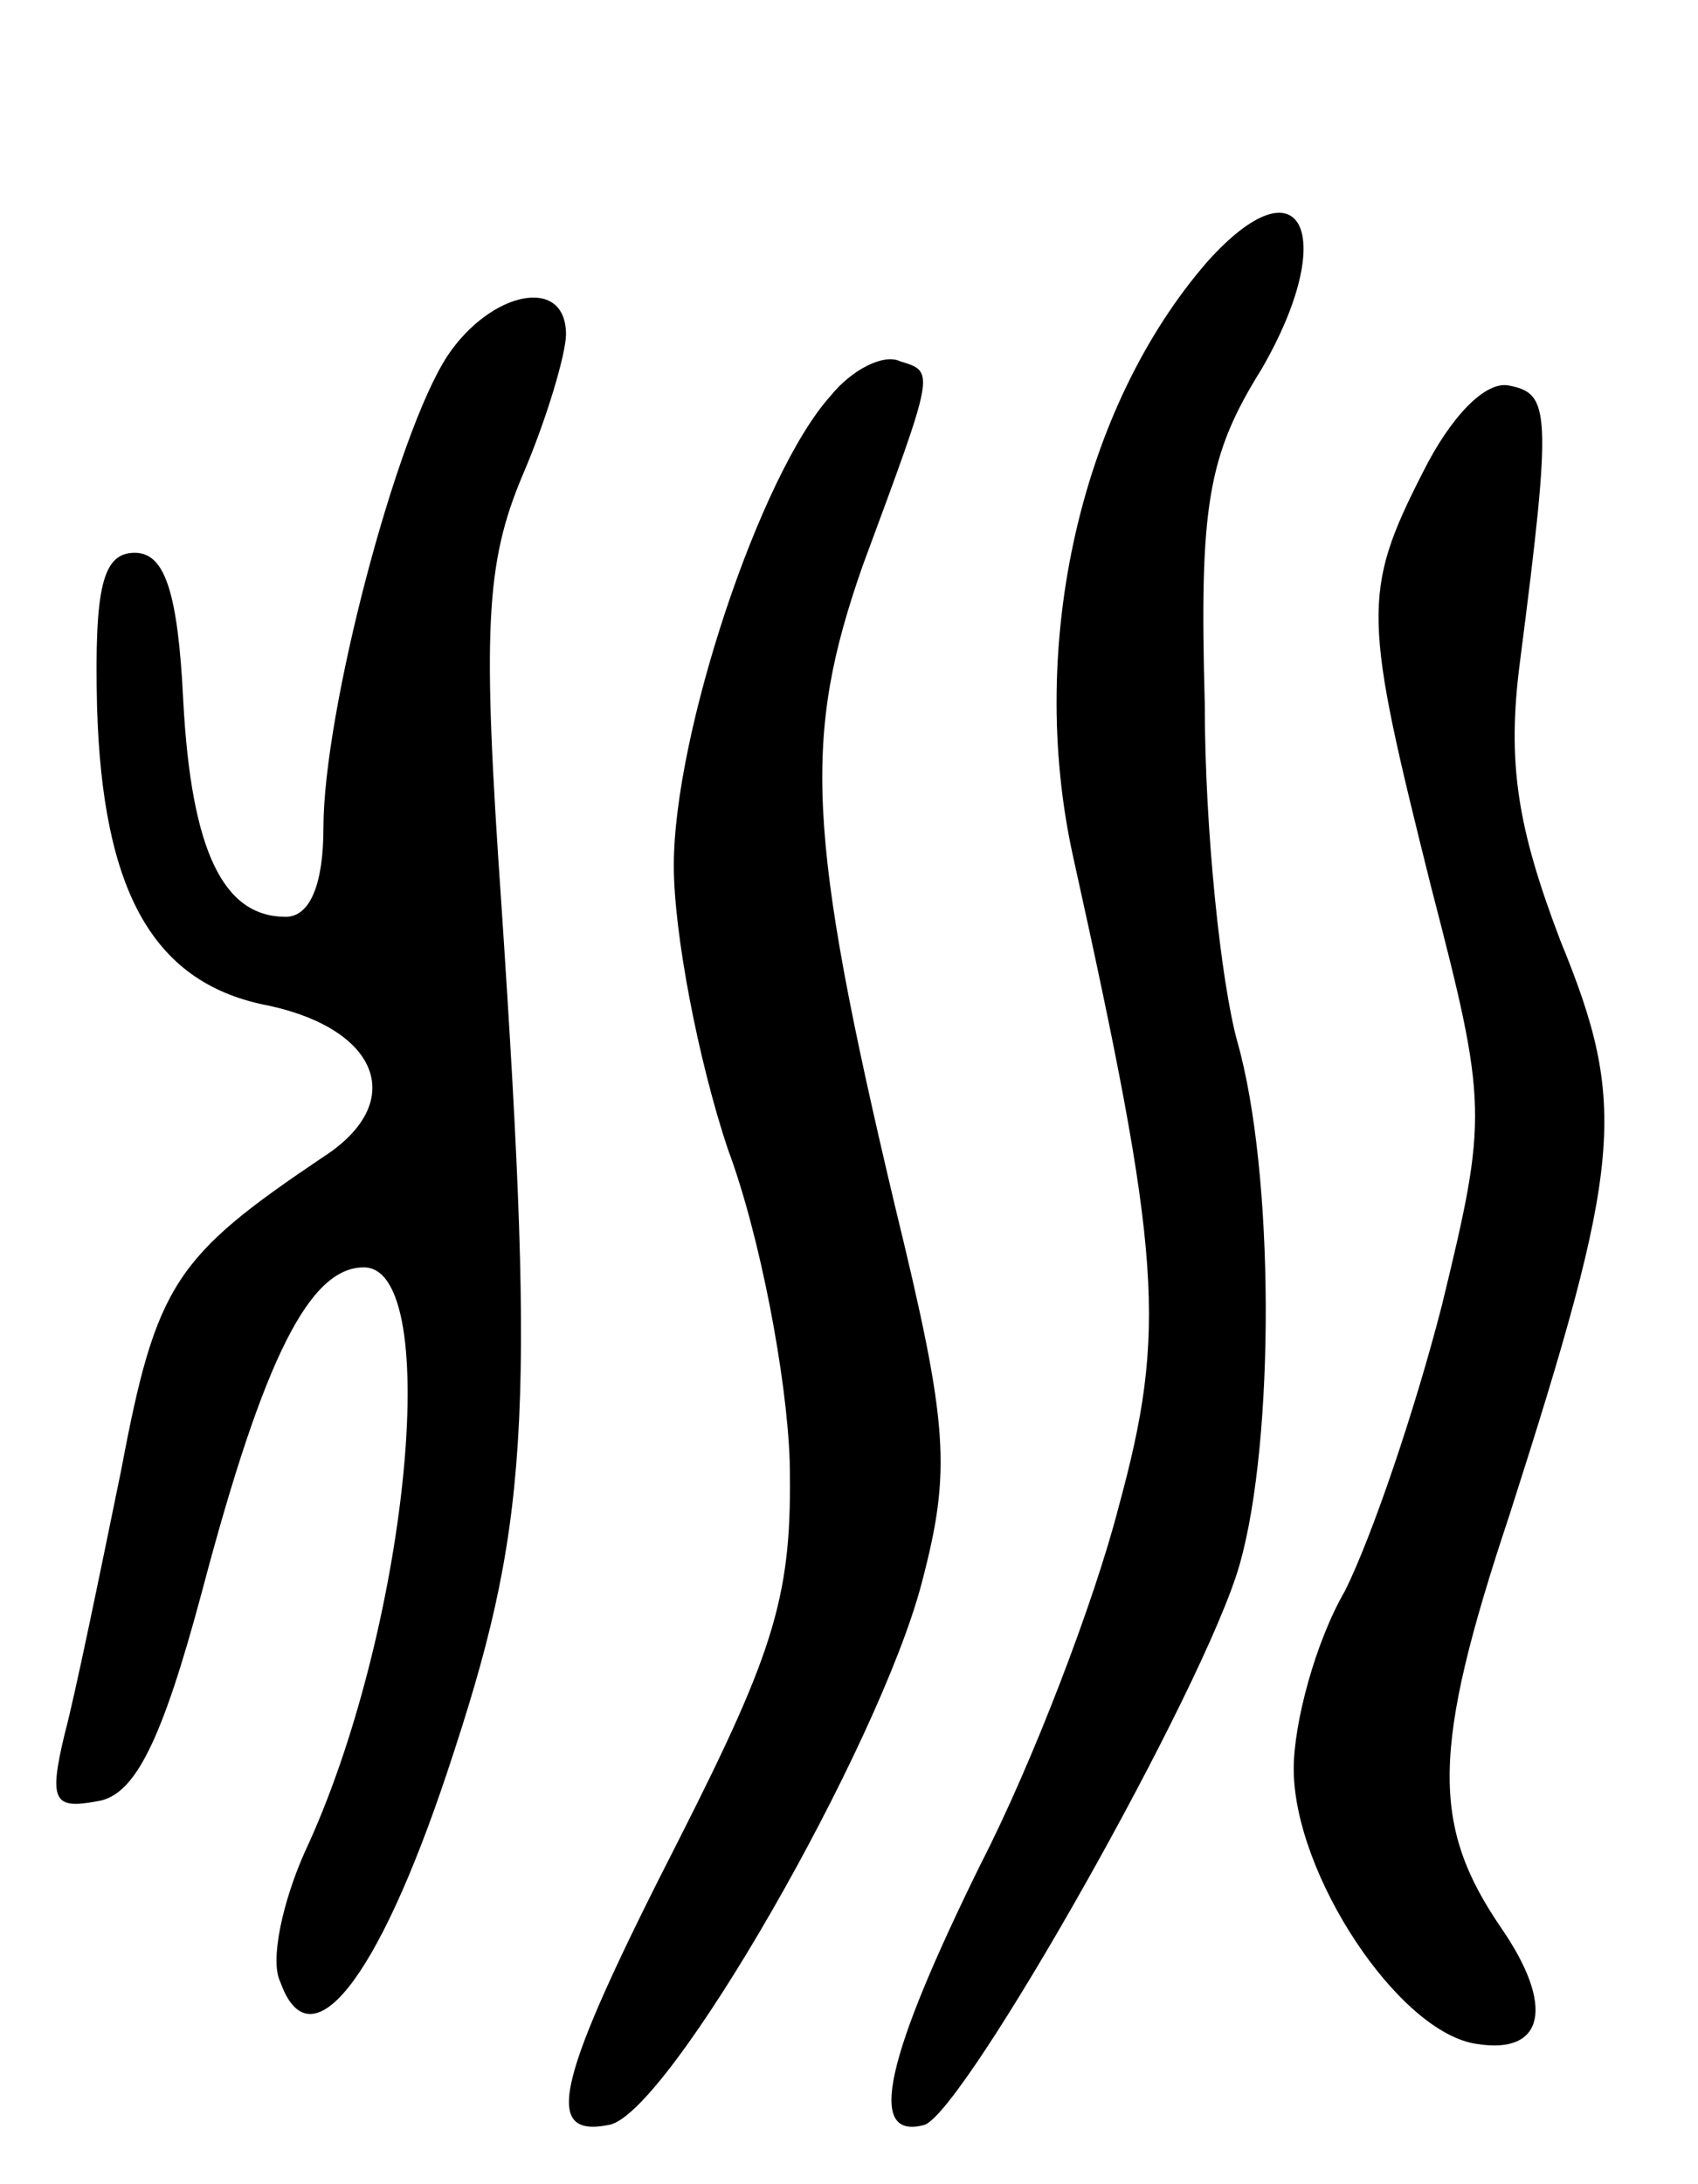 <svg version="1.0" xmlns="http://www.w3.org/2000/svg" width="63" height="81" viewBox="0 0 63 81" ><g transform="translate(0,81) scale(0.1,-0.1)" ><path d="M448 713 c-47 -54 -67 -142 -50 -220 33 -149 35 -176 17 -242 -9 -35 -32 -95 -51 -132 -35 -71 -43 -103 -21 -97 15 5 104 162 117 208 13 46 13 145 -1 194 -6 22 -12 78 -12 125 -2 73 1 92 21 124 29 50 15 79 -20 40z"/><path d="M166 678 c-19 -29 -46 -132 -46 -175 0 -21 -5 -33 -14 -33 -23 0 -35 24 -38 80 -2 41 -7 55 -18 55 -12 0 -15 -13 -14 -57 2 -69 21 -103 64 -111 41 -9 51 -36 20 -56 -55 -37 -62 -47 -75 -116 -8 -39 -17 -83 -21 -98 -6 -25 -4 -28 12 -25 14 2 24 22 39 78 23 87 40 120 60 120 30 0 16 -136 -22 -217 -8 -18 -13 -40 -9 -48 11 -31 36 0 62 78 30 90 33 128 20 322 -7 101 -6 126 8 159 9 21 16 45 16 52 0 22 -28 16 -44 -8z"/><path d="M308 663 c-26 -29 -58 -125 -58 -174 0 -25 9 -72 20 -105 12 -32 22 -85 23 -116 1 -49 -5 -69 -41 -140 -46 -90 -51 -111 -26 -106 22 4 100 140 116 201 11 42 10 58 -10 140 -33 139 -34 174 -12 237 27 73 27 72 14 76 -6 3 -18 -3 -26 -13z"/><path d="M528 635 c-23 -45 -22 -54 3 -154 21 -81 21 -85 4 -155 -10 -39 -26 -86 -36 -106 -11 -19 -19 -49 -19 -66 0 -39 39 -98 68 -102 25 -4 29 14 9 43 -26 38 -26 66 3 153 42 131 44 152 19 213 -16 42 -20 66 -15 104 12 93 11 99 -4 102 -9 2 -22 -12 -32 -32z"/></g></svg> 
